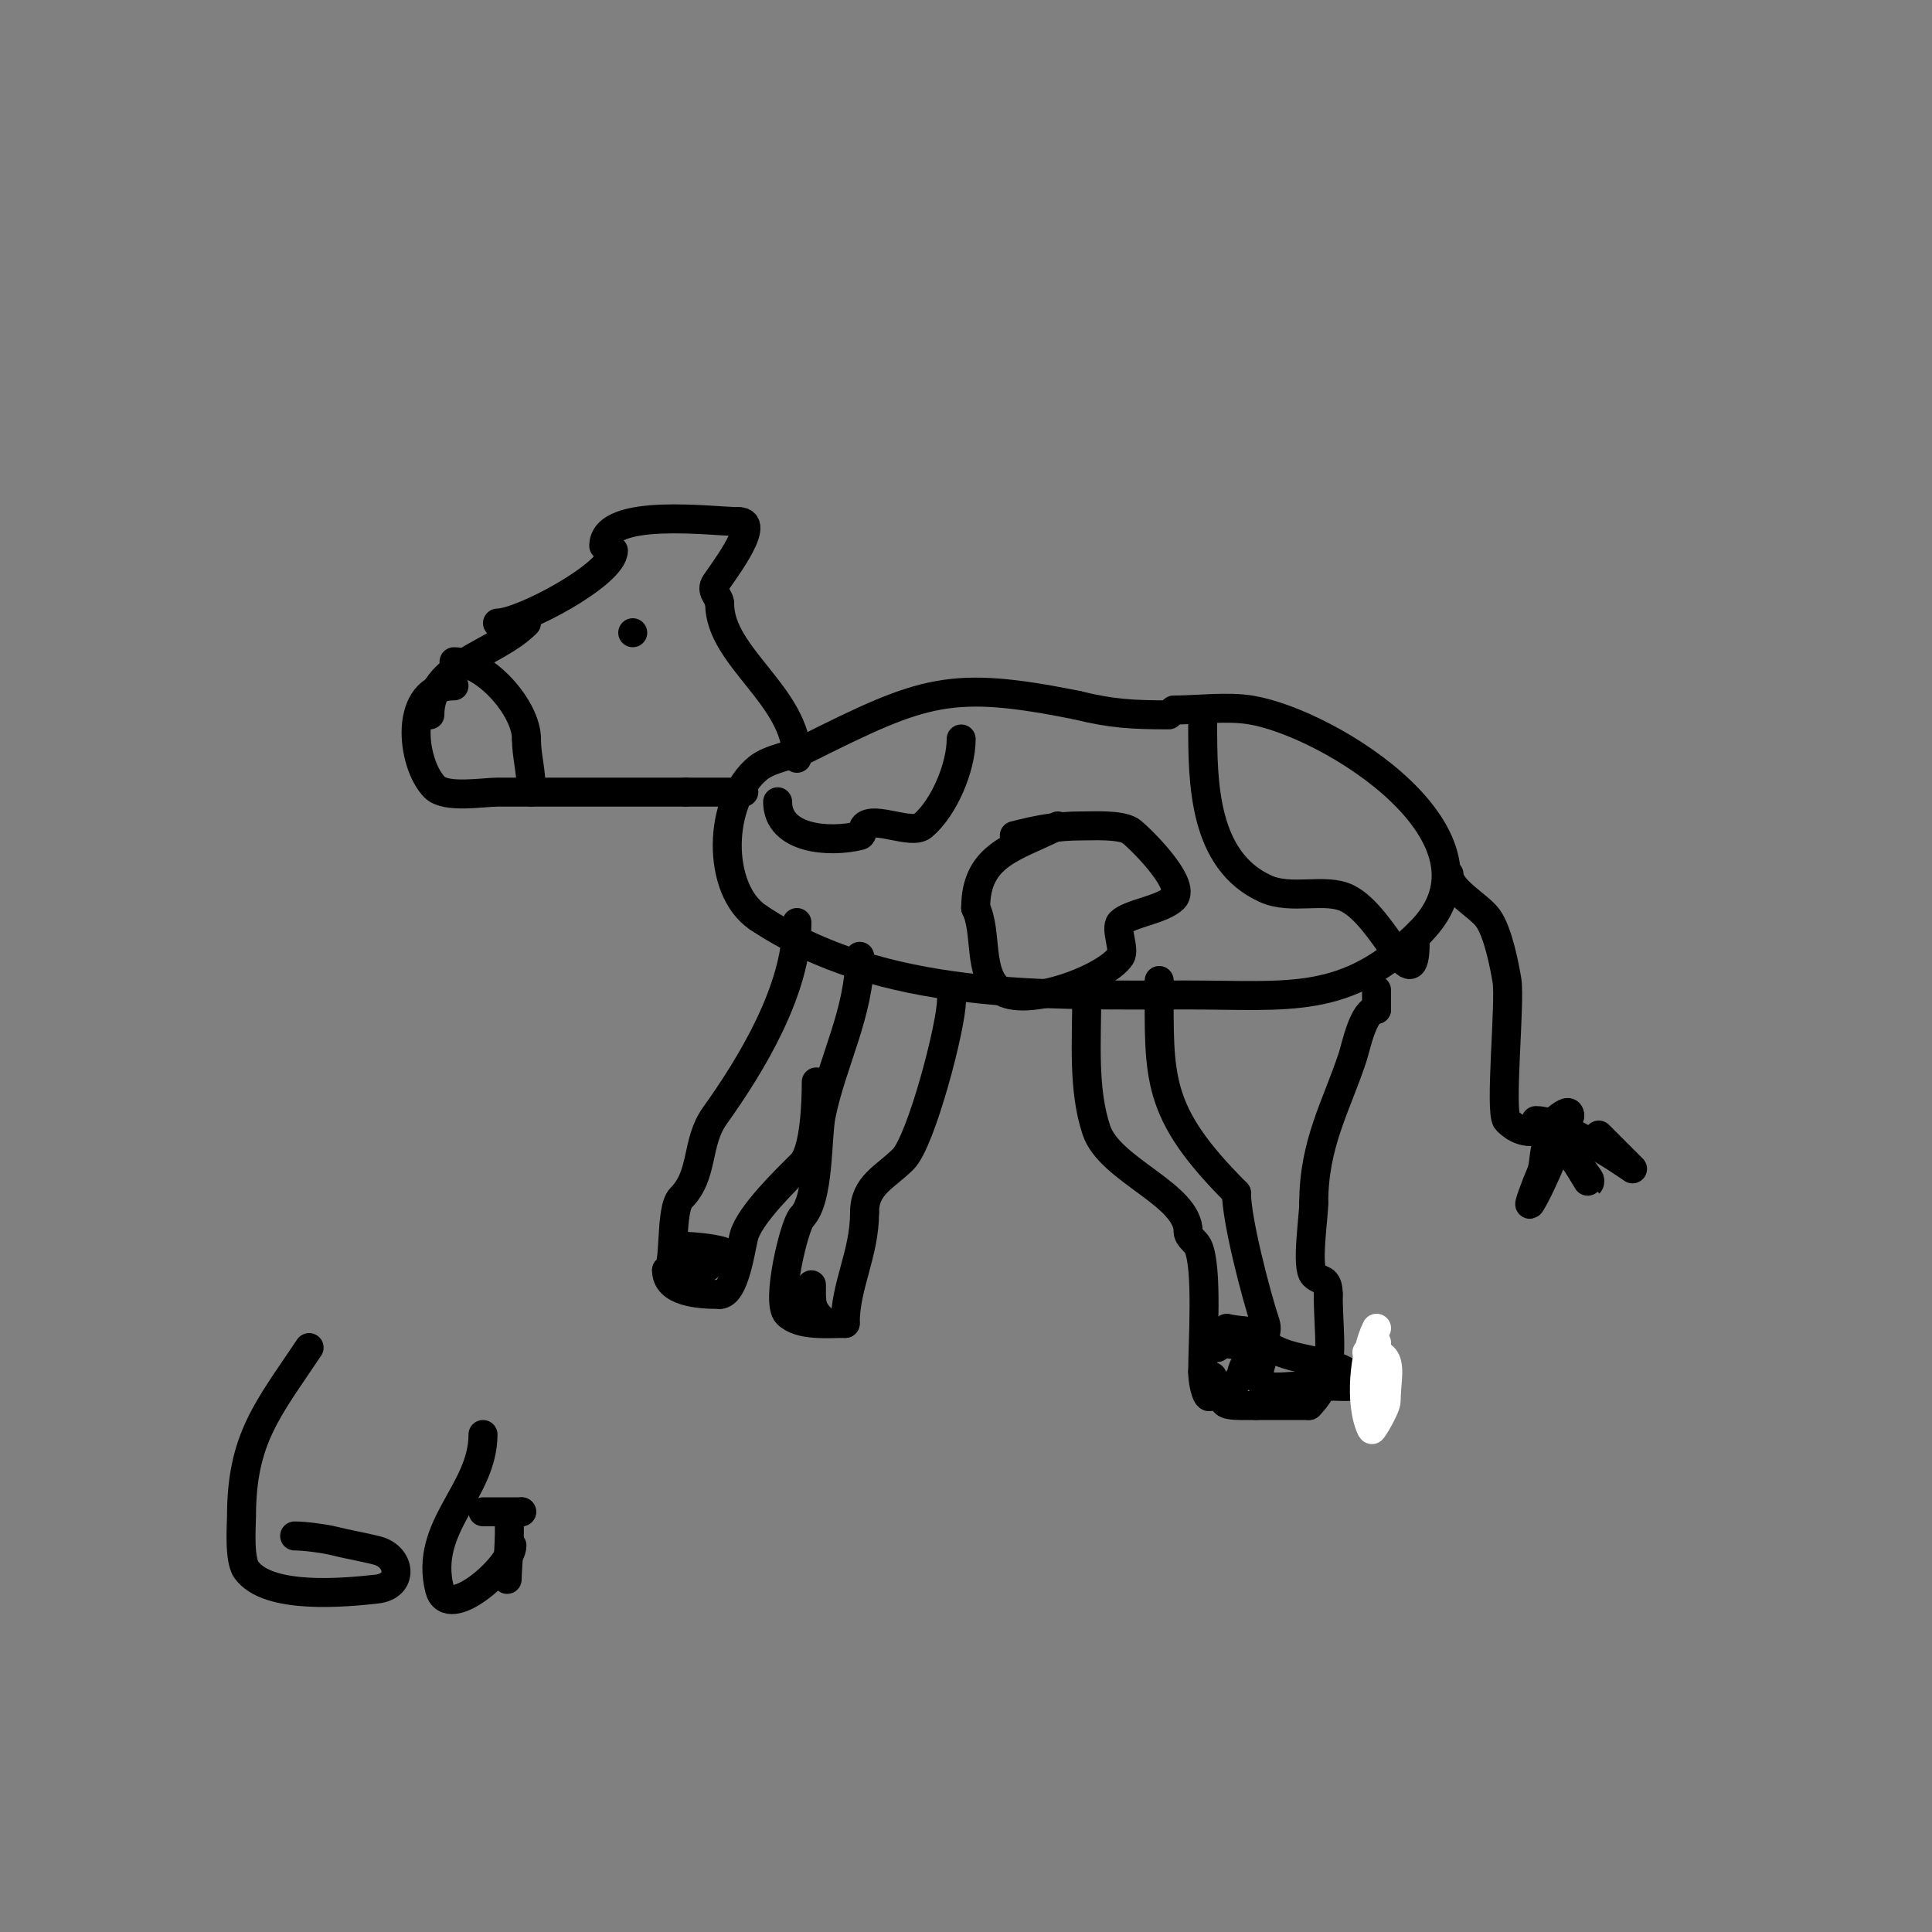 <svg viewBox='0 0 400 400' version='1.1' xmlns='http://www.w3.org/2000/svg' xmlns:xlink='http://www.w3.org/1999/xlink'><rect x="0" y="0" width="400" height="400" fill="#808080" stroke="none"/><g fill='none' stroke='#000000' stroke-width='6' stroke-linecap='round' stroke-linejoin='round'><path d='M243,147c5.043,0 11.012,-0.831 16,0c16.481,2.747 54.447,26.553 35,46'/><path d='M294,193c-15.208,15.208 -27.003,13 -48,13c-29.839,0 -63.24,1.173 -89,-16'/><path d='M157,190c-8.776,-5.851 -8.371,-24.303 0,-31c2.486,-1.989 7.107,-2.554 10,-4c24.365,-12.182 29.769,-14.246 56,-9'/><path d='M223,146c7.098,1.774 11.586,2 19,2'/><path d='M165,157c0,-12.894 -16,-20.94 -16,-32'/><path d='M149,125c0,-1.424 -1.801,-2.398 -1,-4c0.542,-1.084 9.961,-13 5,-13'/><path d='M153,108c-5.225,0 -28,-3.075 -28,5'/><path d='M109,129c-6.761,6.761 -20,8.349 -20,19'/><path d='M103,129c5.016,0 24,-10.175 24,-15'/><path d='M94,142c-10.68,0 -8.854,16.146 -4,21c2.346,2.346 10.065,1 13,1c13,0 26,0 39,0'/><path d='M142,164c4,0 8,0 12,0'/><path d='M94,137c6.422,0 15,9.608 15,16'/><path d='M109,153c0,3.589 1,6.364 1,11'/><path d='M178,198c0,11.704 -5.793,21.964 -8,33c-0.899,4.495 -0.357,17.357 -4,21'/><path d='M166,252c-1.534,1.534 -5.407,17.593 -3,20c2.612,2.612 8.474,2 12,2'/><path d='M175,274c0,-7.91 4,-14.408 4,-23'/><path d='M179,251c0,-5.688 4.258,-7.258 8,-11c3.701,-3.701 10,-27.579 10,-33'/><path d='M165,191c0,13.832 -9.27,29.178 -17,40c-3.977,5.567 -2.21,12.21 -7,17c-2.411,2.411 -1.033,15 -3,15'/><path d='M138,263c0,4.507 6.534,5 11,5'/><path d='M149,268c3.091,0 4.347,-9.389 5,-12c1.1,-4.4 8.862,-11.862 12,-15c2.709,-2.709 3,-13.013 3,-17'/><path d='M240,203c0,20.249 -0.937,27.063 16,44'/><path d='M256,247c0,5.504 3.956,20.868 6,27c1.239,3.717 -5,7.01 -5,11'/><path d='M257,285c-6.483,6.483 -3.51,6 3,6'/><path d='M260,291c3.667,0 7.333,0 11,0'/><path d='M271,291c5.984,-5.984 4,-13.399 4,-23'/><path d='M275,268c0,-3.645 -1.547,-2.547 -3,-4c-1.638,-1.638 0,-11.93 0,-15'/><path d='M272,249c0,-12.147 4.642,-19.926 8,-30c0.74,-2.221 2.244,-10 5,-10'/><path d='M285,209c0,-1.333 0,-2.667 0,-4'/><path d='M225,206c0,9.723 -0.826,19.523 2,28c2.753,8.258 19,13.261 19,21'/><path d='M246,255c0,1.202 1.463,1.925 2,3c2.1,4.199 1,20.032 1,26'/><path d='M249,284c0,3.751 2,8.968 2,1'/><path d='M300,181c0,3.242 6.065,6.42 8,9c2.199,2.932 3.562,10.373 4,13c0.727,4.364 -1.584,27.416 0,29c1.59,1.59 3.864,2.896 7,2c1.679,-0.48 6,-5.437 6,-3'/><path d='M325,231c-1.51,3.625 -5.307,13.511 -8,18c-1.085,1.808 1.144,-4.074 2,-6c0.986,-2.218 0.284,-5.284 2,-7c1.97,-1.97 7.917,9.083 8,9c0.236,-0.236 0.2,-0.733 0,-1c-2.254,-3.006 -7.286,-11 -11,-11'/><path d='M318,232c3.844,0 9.446,3.723 12,5c2.813,1.406 8,5 8,5c0,0 -4.667,-4.667 -7,-7'/><path d='M249,150c0,12.009 0.129,28.15 13,34c5.417,2.462 12.398,-0.301 17,2c7.797,3.898 14,22.199 14,9'/><path d='M210,173c5.054,-1.263 8.699,-2 14,-2c2.363,0 7.789,-0.327 10,1c1.079,0.647 11.982,11.018 9,14c-2.354,2.354 -9.117,3.117 -11,5c-1.183,1.183 0.951,5.573 0,7c-3.079,4.619 -19.843,10.868 -25,7c-4.567,-3.425 -2.545,-12.091 -5,-17'/><path d='M202,188c0,-11.131 8.031,-12.516 17,-17'/><path d='M161,166c0,7.831 10.834,8.541 17,7c0.723,-0.181 0.473,-1.473 1,-2c2.035,-2.035 9.763,1.864 12,0c4.436,-3.696 8,-12.165 8,-18'/><path d='M131,131l0,0'/><path d='M141,258c1.755,0 12.364,0.636 10,3c-0.5,0.5 -2.4,-0.4 -3,0c-1,0.667 -1.798,2 -3,2'/><path d='M145,263c-0.667,0 -1.333,0 -2,0'/><path d='M170,273c-2.169,-2.169 -2,-3.447 -2,-7'/><path d='M262,278c4.449,4.449 15.562,2.842 19,8c0.943,1.414 -3.3,1 -5,1c-2.667,0 -5.333,0 -8,0c-1.422,0 -6.103,0.794 -7,-1c-1.114,-2.228 1,-5.19 1,-7'/><path d='M262,279c-4.541,0 -12,-2.026 -12,0'/><path d='M250,279c0.667,0 1.333,0 2,0'/><path d='M261,276c2.417,0 -5.528,-0.509 -7,-1'/></g>
<g fill='none' stroke='#ffffff' stroke-width='6' stroke-linecap='round' stroke-linejoin='round'><path d='M283,280c6.017,0 4,4.361 4,10c0,1.371 -2.893,6.213 -3,6c-2.648,-5.297 -1.531,-15.938 1,-21'/><path d='M285,278c0,2 0,4 0,6'/></g>
<g fill='none' stroke='#000000' stroke-width='6' stroke-linecap='round' stroke-linejoin='round'><path d='M64,279c-8.496,12.744 -14,18.805 -14,35c0,1.462 -0.566,8.808 1,11c4.496,6.295 20.585,4.713 27,4c5.642,-0.627 4.976,-6.756 0,-8c-3.313,-0.828 -5.687,-1.172 -9,-2c-1.816,-0.454 -5.935,-1 -8,-1'/><path d='M100,297c0,11.892 -12.256,18.977 -9,32c1.762,7.046 15,-4.824 15,-9'/><path d='M108,313l0,0'/><path d='M108,313c-2.667,0 -5.333,0 -8,0'/><path d='M105,314c1.043,0 0,10.651 0,13'/></g>
</svg>